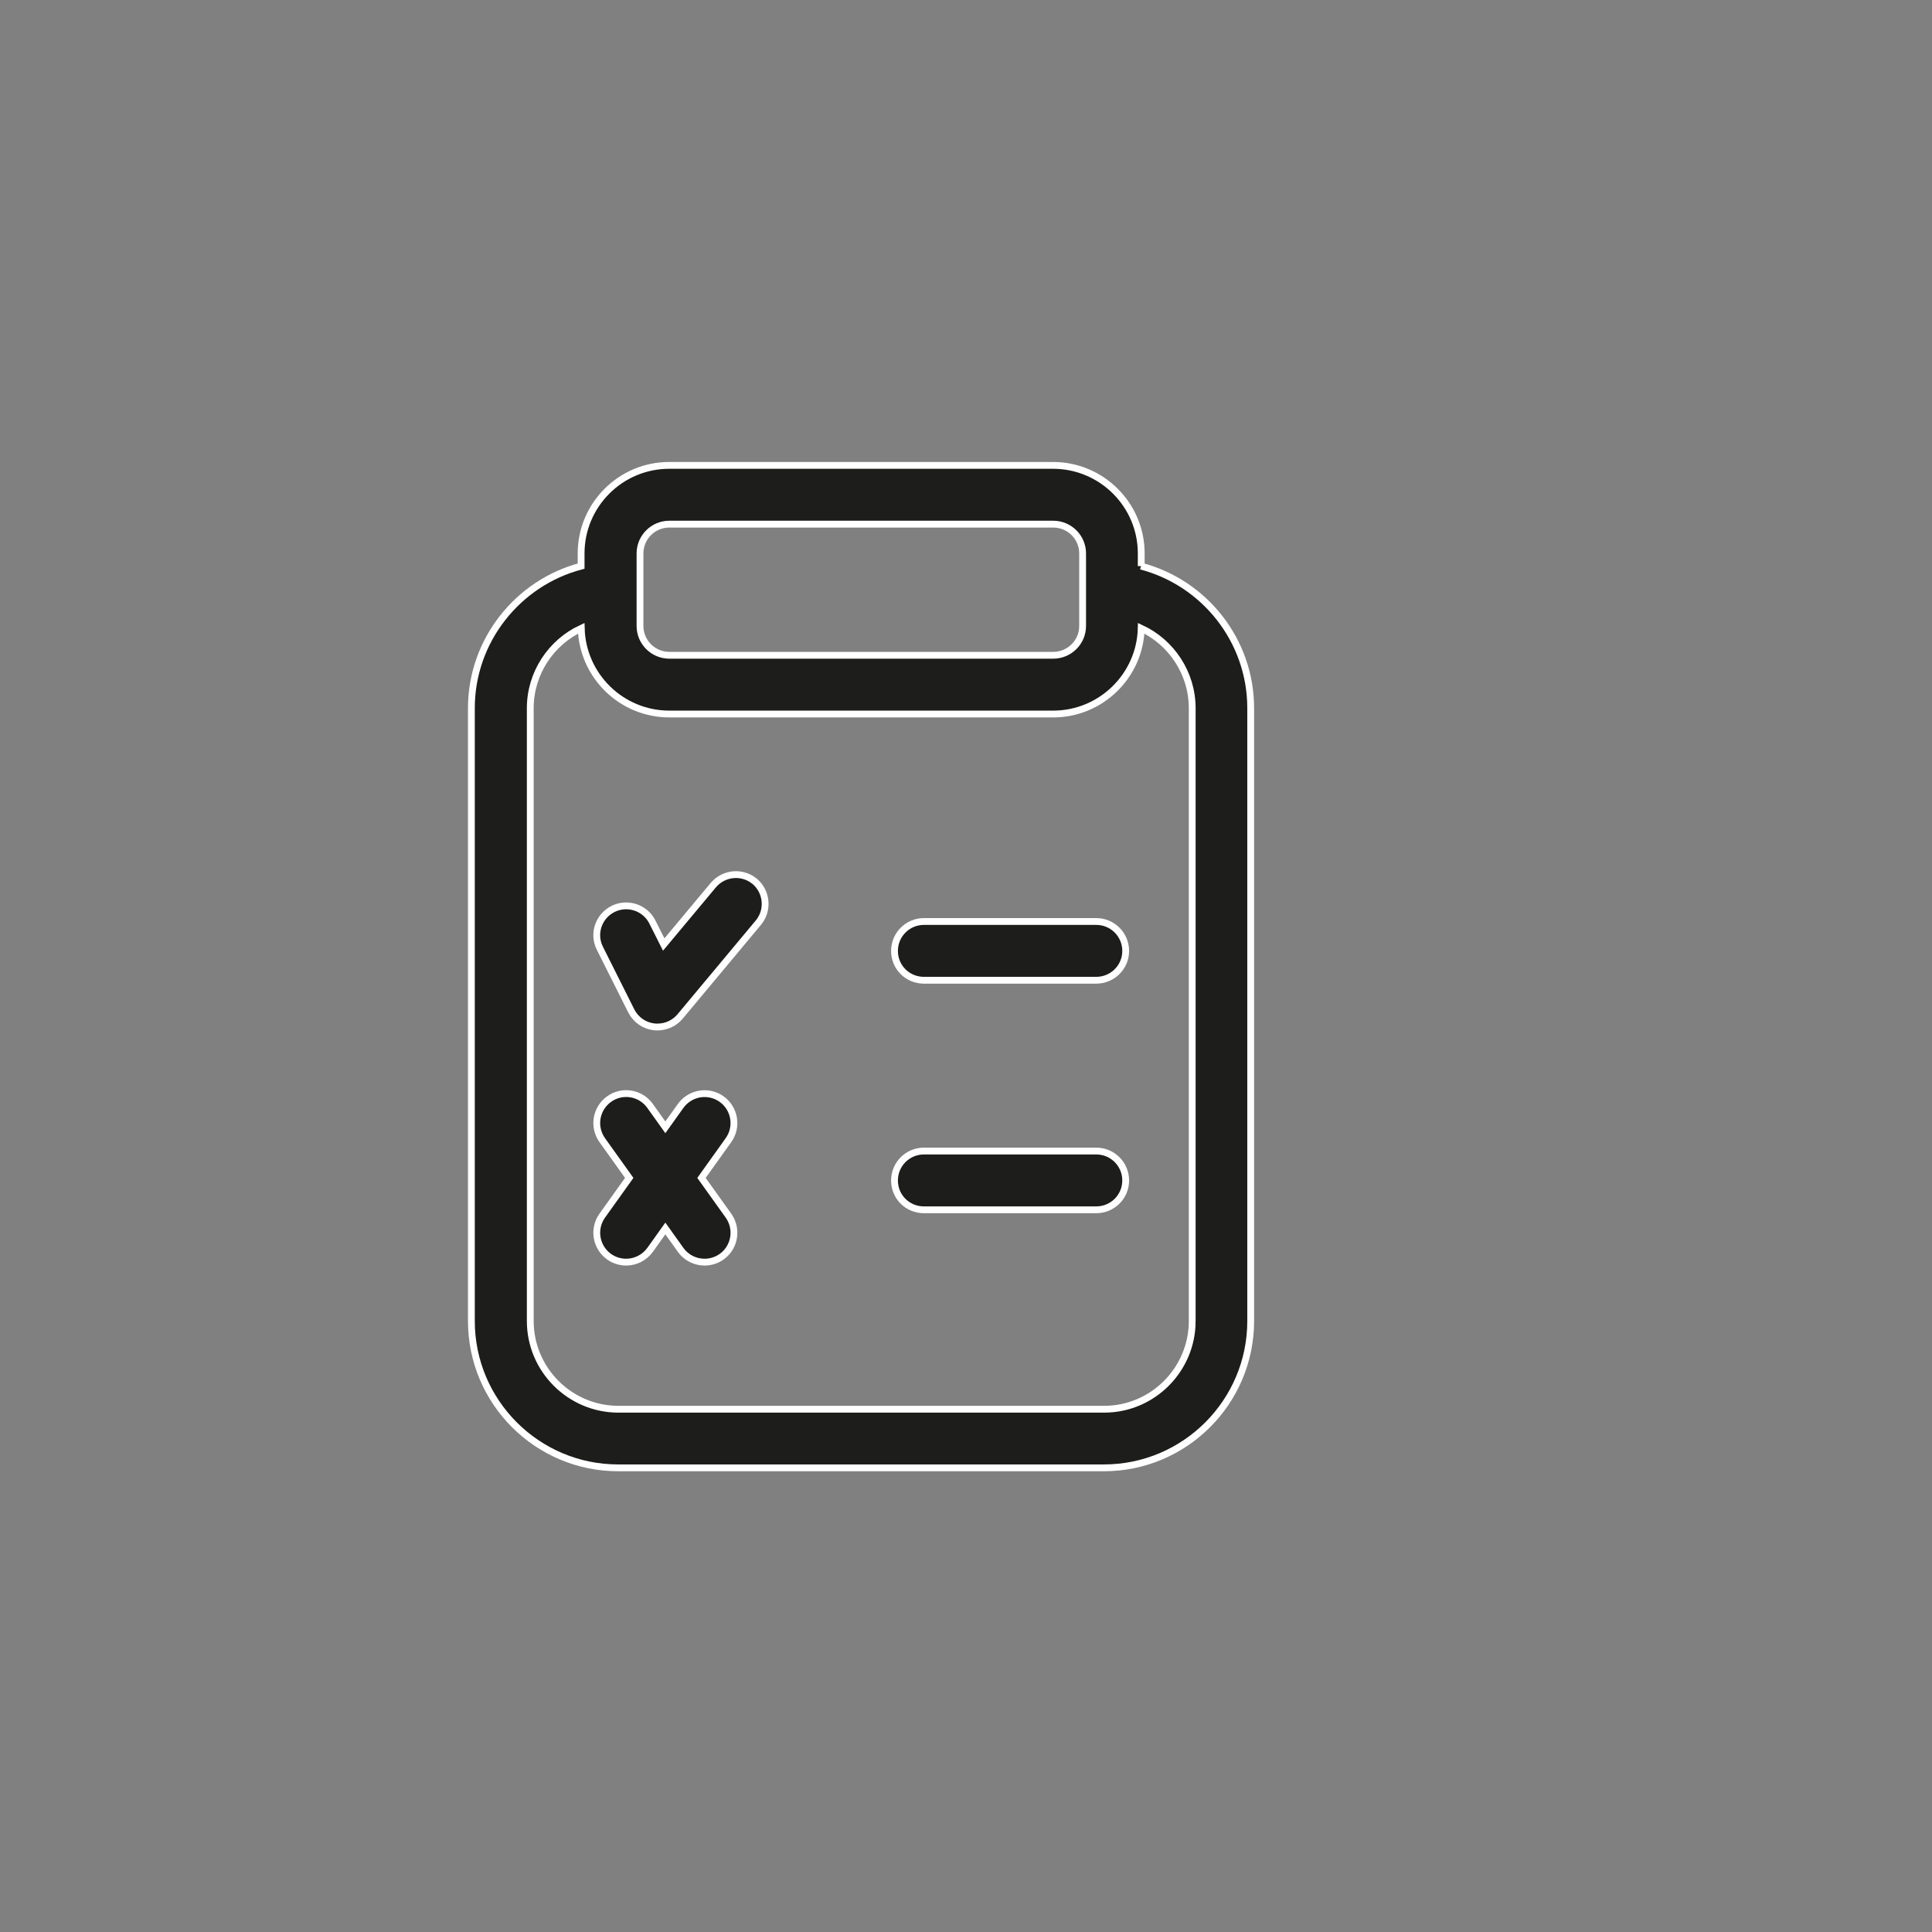 <svg xmlns="http://www.w3.org/2000/svg" xmlns:xlink="http://www.w3.org/1999/xlink" id="Ebene_1" data-name="Ebene 1" viewBox="0 0 141.73 141.73"><rect x="0" y="0" width="141.73" height="141.73" fill="#808080" stroke="none"/><defs><style>      .cls-1 {        fill: none;      }      .cls-2 {        clip-path: url(#clippath);      }      .cls-3 {        fill: #1d1d1b;        stroke: #fff;        stroke-miterlimit: 10;        stroke-width: .5px;      }    </style><clipPath id="clippath"><rect class="cls-1" x="34.14" y="33.68" width="58.09" height="74.46"></rect></clipPath></defs><g class="cls-2"><path class="cls-3" d="M80.42,84.44h-12.64c-1.19,0-2.16.96-2.16,2.16s.96,2.15,2.16,2.15h12.64c1.19,0,2.16-.96,2.16-2.15s-.96-2.16-2.16-2.16"></path><path class="cls-3" d="M80.42,67.6h-12.64c-1.19,0-2.16.96-2.16,2.16s.96,2.15,2.16,2.15h12.64c1.19,0,2.16-.96,2.16-2.15s-.96-2.16-2.16-2.16"></path><path class="cls-3" d="M55.37,64.66c-.91-.76-2.27-.64-3.04.27l-3.64,4.36-.83-1.65c-.53-1.06-1.83-1.49-2.89-.96-1.07.54-1.5,1.83-.96,2.89l2.3,4.59c.33.65.96,1.09,1.68,1.17.08.01.17.01.25.01.63,0,1.24-.28,1.65-.77l5.74-6.88c.76-.91.64-2.27-.27-3.04"></path><path class="cls-3" d="M52.94,80.63c-.97-.69-2.31-.47-3.01.5l-1.12,1.57-1.12-1.57c-.69-.97-2.04-1.2-3.01-.5s-1.19,2.04-.5,3.01l1.98,2.77-1.98,2.77c-.69.97-.47,2.31.5,3.01.38.27.82.4,1.25.4.67,0,1.33-.31,1.76-.9l1.12-1.57,1.12,1.57c.42.59,1.09.9,1.76.9.43,0,.87-.13,1.25-.4.97-.69,1.19-2.04.5-3.01l-1.98-2.77,1.98-2.77c.69-.97.47-2.31-.5-3.01"></path><path class="cls-3" d="M87.46,96.91c0,3.56-2.9,6.47-6.46,6.47h-35.63c-3.56,0-6.47-2.9-6.47-6.47v-44.96c0-2.57,1.53-4.83,3.74-5.86.09,3.48,2.95,6.29,6.46,6.29h28.16c3.51,0,6.37-2.81,6.46-6.29,2.21,1.03,3.74,3.29,3.74,5.86v44.96ZM46.95,40.6c0-1.19.97-2.15,2.15-2.15h28.16c1.19,0,2.16.96,2.16,2.15v5.32c0,1.19-.97,2.15-2.16,2.15h-28.16c-1.18,0-2.15-.96-2.15-2.15v-5.32ZM83.72,41.53v-.93c0-3.56-2.9-6.46-6.47-6.46h-28.16c-3.56,0-6.46,2.9-6.46,6.46v.93c-4.64,1.22-8.05,5.46-8.05,10.42v44.96c0,5.94,4.83,10.77,10.77,10.77h35.63c5.94,0,10.77-4.83,10.77-10.77v-44.96c0-4.97-3.4-9.2-8.05-10.42"></path></g></svg>
